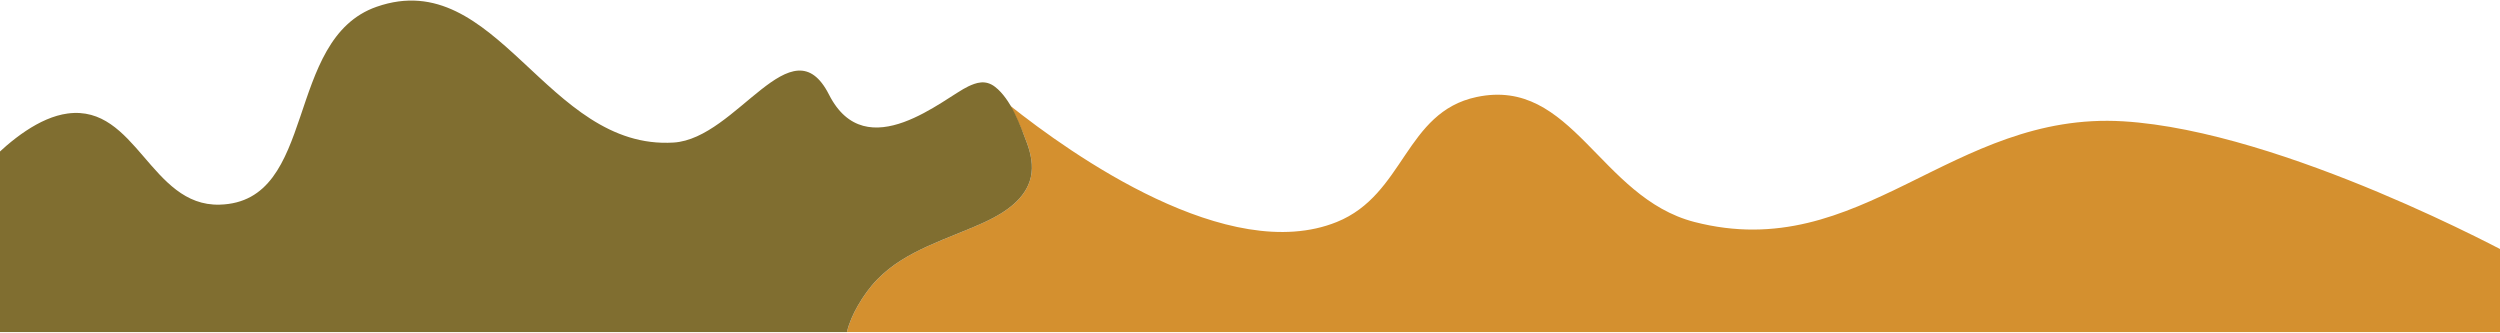 <svg width="1440" height="192" viewBox="0 0 1440 192" fill="none" xmlns="http://www.w3.org/2000/svg">
<path d="M654.86 191.28H487.82L487.83 191.27C489.07 185.98 491.35 180.94 494.04 176.21C497.2 170.68 500.93 165.44 505.38 160.88C521.81 143.98 545.94 137.76 567.33 127.86C578.89 122.51 590.92 114.57 593.74 102.14C595.25 95.49 593.82 88.5 591.43 82.11C589.004 75.617 585.64 67.423 581.436 60.548C571.54 52.662 565.74 47.43 565.74 47.43C566.17 47.76 574.07 51.18 574.51 51.6C577.021 54 579.334 57.109 581.436 60.548C617.439 89.239 707.654 153.06 770 127.86C809.099 112.056 809.244 64.623 850.5 55.88C905.772 44.166 921.293 113.739 976 127.86C1071.94 152.624 1124.1 63.892 1223 69.88C1315.58 75.484 1447.5 147.38 1447.5 147.38V191.28H654.86Z" fill="#D4902F"/>
<path d="M573.16 50.03C567.52 45.64 562.09 47.74 557.75 49.75H557.76C544.1 56.08 498.96 96.74 477.51 54.51C456.06 12.28 424.51 79.844 388 82.11C314.705 86.659 286.359 -20.25 217 3.88C163.313 22.557 183.322 116.361 126.5 117.88C86.665 118.944 78.505 60.153 39 65.379C6.35 69.699 -27 117.88 -27 117.88V191.27H477.51H478.27H487.83C489.07 185.98 491.35 180.94 494.04 176.21C497.2 170.68 500.93 165.44 505.38 160.88C521.81 143.98 545.94 137.76 567.33 127.86C578.89 122.51 590.92 114.57 593.74 102.14C595.25 95.49 593.82 88.5 591.43 82.11C587.79 72.36 582.4 57.22 573.16 50.03Z" fill="#806E30"/>
</svg>

